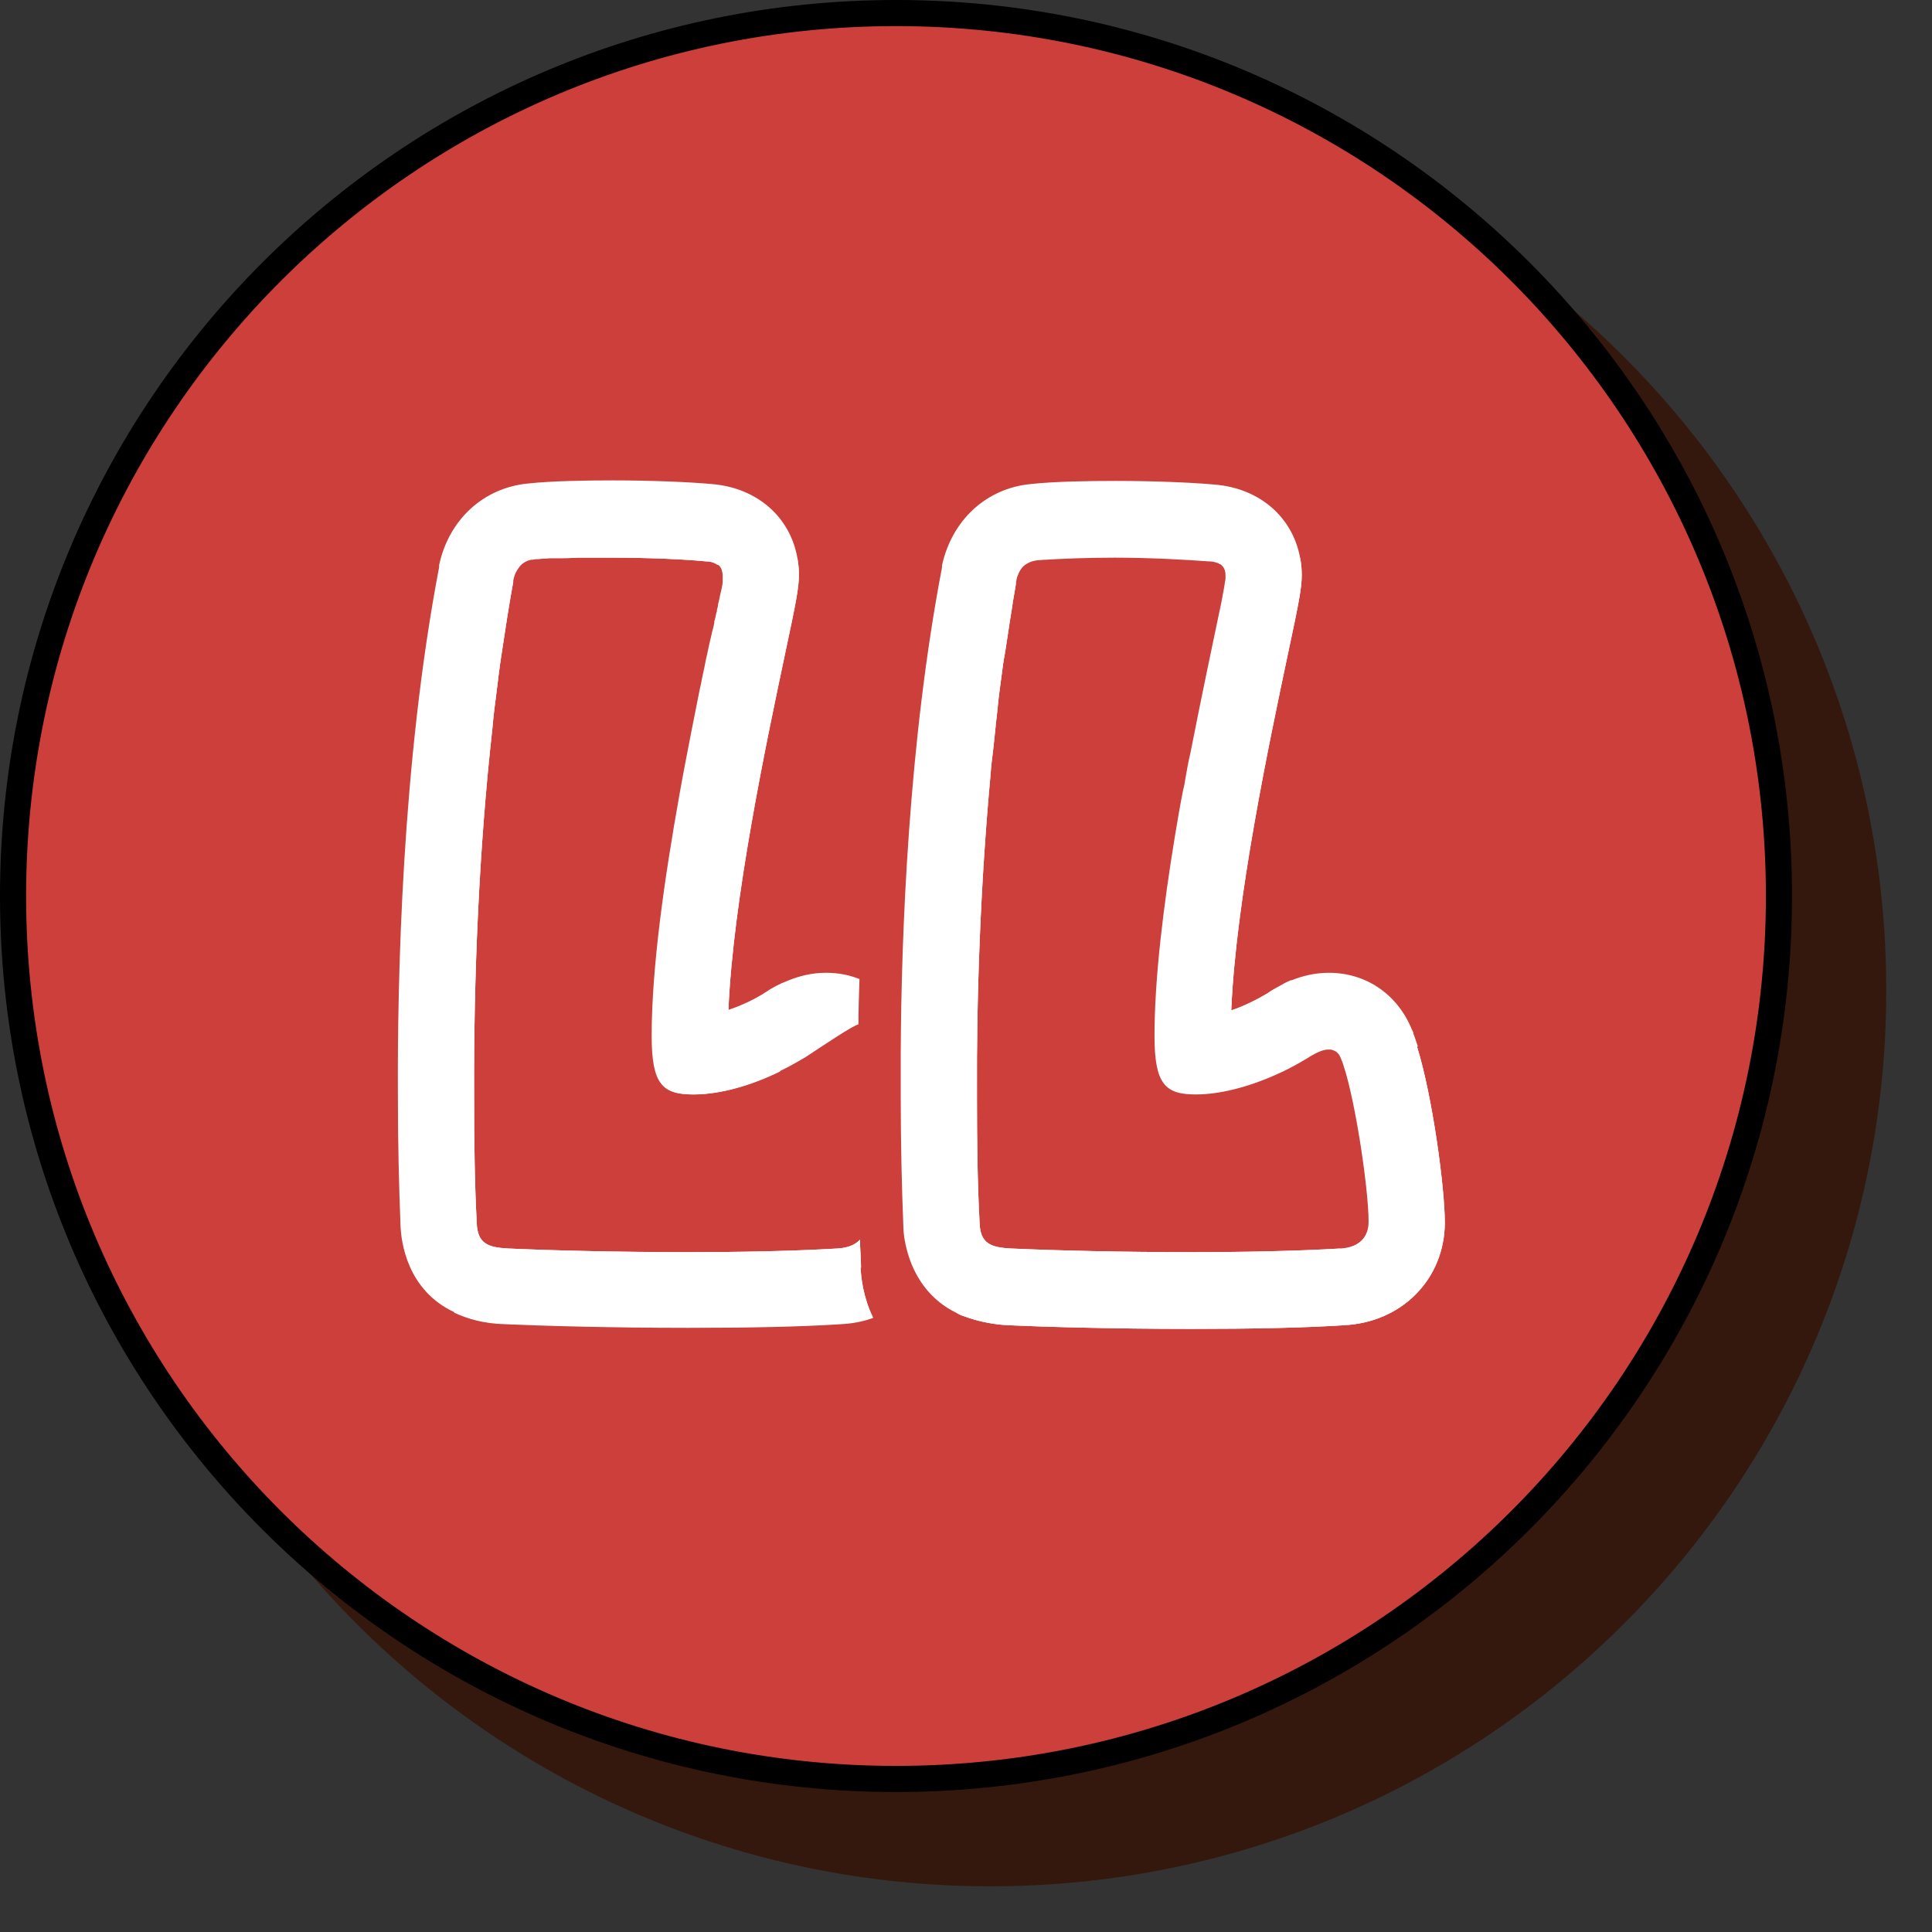 <?xml version="1.0" encoding="UTF-8"?>
<svg xmlns="http://www.w3.org/2000/svg" width="37" height="37" viewBox="0 0 37 37" fill="none">
  <rect x="0" y="0" width="37" height="37" fill="#333333" stroke="none"/>
  <g clip-path="url(#clip0_3789_10934)">
    <path d="M18.964 36.125C28.441 36.125 36.124 28.442 36.124 18.965C36.124 9.488 28.441 1.806 18.964 1.806C9.487 1.806 1.805 9.488 1.805 18.965C1.805 28.442 9.487 36.125 18.964 36.125Z" fill="#34180D"></path>
    <path d="M17.16 34.069C26.498 34.069 34.069 26.498 34.069 17.16C34.069 7.821 26.498 0.25 17.16 0.25C7.821 0.25 0.25 7.821 0.25 17.16C0.25 26.498 7.821 34.069 17.16 34.069Z" fill="#CC3F3A" stroke="black" stroke-width="0.5"></path>
    <g clip-path="url(#clip1_3789_10934)">
      <path d="M13.95 19.35C14.04 17.22 14.68 14.21 15.03 12.55C15.25 11.52 15.3 11.26 15.3 11.01C15.3 10.9 15.29 10.79 15.27 10.69C15.07 10.6 14.84 10.54 14.6 10.52C14.17 10.48 13.43 10.45 12.71 10.45C12.21 10.45 11.53 10.46 11.08 10.51C10.84 10.53 10.61 10.6 10.41 10.7C10.45 10.7 10.49 10.69 10.53 10.69C10.57 10.69 10.61 10.69 10.65 10.69C10.78 10.69 10.92 10.69 11.08 10.68C11.28 10.68 11.51 10.68 11.74 10.68C12.41 10.68 13.12 10.71 13.52 10.75C13.61 10.75 13.68 10.77 13.73 10.8C13.74 10.8 13.75 10.82 13.77 10.82C13.77 10.82 13.78 10.82 13.79 10.83C13.81 10.85 13.83 10.88 13.84 10.91C13.85 10.94 13.86 10.98 13.86 11.02C13.86 11.02 13.86 11.03 13.86 11.05C13.86 11.05 13.86 11.05 13.86 11.06C13.86 11.08 13.86 11.1 13.86 11.13C13.86 11.19 13.84 11.28 13.81 11.4C13.8 11.45 13.79 11.51 13.77 11.58C13.77 11.61 13.76 11.65 13.75 11.68C13.75 11.7 13.75 11.72 13.74 11.73C13.73 11.78 13.72 11.84 13.7 11.9C13.7 11.9 13.7 11.91 13.7 11.92C13.69 11.99 13.67 12.06 13.65 12.13V12.14C13.63 12.22 13.61 12.31 13.59 12.4C13.57 12.51 13.54 12.61 13.52 12.73C13.5 12.84 13.47 12.95 13.45 13.07C13.41 13.24 13.38 13.42 13.34 13.61C13.32 13.71 13.3 13.81 13.28 13.91C13.2 14.33 13.11 14.77 13.03 15.23C12.75 16.8 12.5 18.51 12.5 19.84C12.5 20.77 12.71 20.96 13.29 20.96C13.83 20.96 14.43 20.77 14.94 20.52C14.96 19.99 15.02 19.4 15.11 18.79C14.95 18.85 14.8 18.93 14.67 19.02C14.45 19.16 14.21 19.27 13.97 19.35H13.95ZM16.49 24.28C16.49 24.1 16.47 23.92 16.47 23.74C16.38 23.84 16.23 23.9 16.04 23.91C15.19 23.96 14.17 23.98 13.19 23.98C11.88 23.98 10.62 23.95 9.73 23.91C9.35 23.89 9.14 23.82 9.13 23.41C9.09 22.67 9.08 21.84 9.08 20.98C9.07 18.76 9.17 16.28 9.43 13.95C9.45 13.71 9.48 13.48 9.51 13.25C9.54 13 9.57 12.75 9.61 12.5C9.68 12.03 9.75 11.58 9.83 11.14C9.61 11.39 9.46 11.7 9.38 12.06V12.1C8.66 15.87 8.58 20.06 8.59 22.22C8.59 23.12 8.61 23.96 8.64 24.71C8.64 24.81 8.66 24.96 8.7 25.14C8.96 25.26 9.27 25.35 9.67 25.36C10.34 25.39 11.68 25.43 13.18 25.43C14.35 25.43 15.34 25.41 16.1 25.36C16.32 25.35 16.53 25.31 16.72 25.24C16.53 24.85 16.49 24.47 16.48 24.27L16.49 24.28Z" fill="white"></path>
      <path d="M16.49 24.28C16.49 24.1 16.47 23.92 16.47 23.74C16.38 23.84 16.23 23.9 16.04 23.91C15.19 23.96 14.17 23.98 13.19 23.98C11.88 23.98 10.62 23.95 9.73 23.91C9.35 23.89 9.14 23.82 9.13 23.41C9.09 22.67 9.08 21.84 9.08 20.98C9.07 18.76 9.17 16.28 9.43 13.95C9.45 13.71 9.48 13.48 9.51 13.25C9.54 13 9.57 12.75 9.61 12.5C9.68 12.03 9.75 11.58 9.83 11.14C9.83 11.14 9.83 11.13 9.83 11.12C9.85 11 9.9 10.91 9.97 10.83C9.99 10.81 10.01 10.79 10.03 10.78C10.07 10.75 10.12 10.73 10.17 10.72C10.19 10.72 10.22 10.72 10.25 10.71C10.29 10.71 10.33 10.71 10.38 10.7H10.39C10.43 10.7 10.47 10.69 10.51 10.69C10.55 10.69 10.59 10.69 10.63 10.69C10.76 10.69 10.9 10.69 11.06 10.68C11.26 10.68 11.49 10.68 11.72 10.68C12.39 10.68 13.1 10.71 13.5 10.75C13.59 10.75 13.66 10.77 13.71 10.8C13.72 10.8 13.73 10.82 13.75 10.82C13.75 10.82 13.76 10.82 13.77 10.83C13.79 10.85 13.81 10.88 13.82 10.91C13.83 10.94 13.84 10.98 13.84 11.02C13.84 11.02 13.84 11.03 13.84 11.05C13.84 11.05 13.84 11.05 13.84 11.06C13.84 11.08 13.84 11.1 13.84 11.13C13.84 11.19 13.82 11.28 13.79 11.4C13.78 11.45 13.77 11.51 13.75 11.58C13.75 11.61 13.74 11.65 13.73 11.68C13.73 11.7 13.73 11.72 13.72 11.73C13.71 11.78 13.7 11.84 13.68 11.9C13.68 11.9 13.68 11.91 13.68 11.92C13.67 11.99 13.65 12.06 13.63 12.13V12.14C13.61 12.22 13.59 12.31 13.57 12.4C13.55 12.51 13.52 12.61 13.5 12.73C13.48 12.84 13.45 12.95 13.43 13.07C13.39 13.24 13.36 13.42 13.32 13.61C13.3 13.71 13.28 13.81 13.26 13.91C13.18 14.33 13.09 14.77 13.01 15.23C12.73 16.8 12.48 18.51 12.48 19.84C12.48 20.77 12.69 20.96 13.27 20.96C13.81 20.96 14.41 20.77 14.92 20.52C15.09 20.44 15.25 20.35 15.4 20.26C15.41 20.26 15.43 20.24 15.45 20.23C15.71 20.06 16.36 19.62 16.44 19.62C16.44 19.35 16.45 19.05 16.46 18.75C16.26 18.67 16.05 18.63 15.82 18.63C15.55 18.63 15.31 18.69 15.09 18.78C14.93 18.84 14.78 18.92 14.65 19.01C14.43 19.15 14.19 19.26 13.95 19.34C14.04 17.21 14.68 14.2 15.03 12.54C15.25 11.51 15.3 11.25 15.3 11C15.3 10.89 15.29 10.78 15.27 10.68C15.13 9.9 14.5 9.34 13.63 9.27C13.2 9.23 12.45 9.2 11.74 9.2C11.24 9.2 10.56 9.21 10.11 9.26C9.27 9.34 8.6 9.94 8.41 10.82V10.86C7.69 14.62 7.61 18.81 7.62 20.97C7.62 21.87 7.64 22.71 7.67 23.46C7.68 23.79 7.8 24.71 8.7 25.13C8.96 25.25 9.27 25.34 9.67 25.35C10.34 25.38 11.68 25.42 13.18 25.42C14.35 25.42 15.34 25.4 16.1 25.35C16.32 25.34 16.53 25.3 16.72 25.23C16.53 24.84 16.49 24.46 16.48 24.26L16.49 24.28Z" fill="white"></path>
      <path d="M27.15 20.03C26.93 19.92 26.68 19.87 26.42 19.87C26.07 19.87 25.78 19.97 25.53 20.1C25.6 20.12 25.65 20.16 25.69 20.26C25.93 20.83 26.22 22.71 26.22 23.39C26.22 23.69 26.03 23.89 25.67 23.91C24.82 23.96 23.8 23.98 22.82 23.98C21.51 23.98 20.25 23.95 19.36 23.91C18.98 23.89 18.77 23.82 18.76 23.41C18.72 22.67 18.71 21.84 18.71 20.98C18.7 19.04 18.78 16.9 18.97 14.84C18.98 14.68 19 14.52 19.02 14.36C19.05 14.11 19.07 13.86 19.1 13.62C19.12 13.39 19.15 13.17 19.18 12.95C19.2 12.79 19.22 12.64 19.25 12.49C19.27 12.34 19.3 12.18 19.32 12.03C19.34 11.88 19.37 11.73 19.39 11.58C19.41 11.44 19.44 11.3 19.46 11.15C19.24 11.4 19.08 11.71 19.01 12.07V12.11C18.29 15.88 18.21 20.07 18.22 22.23C18.22 23.13 18.24 23.97 18.27 24.72C18.27 24.82 18.29 24.97 18.33 25.15C18.37 25.17 18.4 25.19 18.44 25.2C18.68 25.29 18.96 25.36 19.3 25.38C19.97 25.41 21.31 25.45 22.81 25.45C23.98 25.45 24.97 25.43 25.73 25.38C26.85 25.33 27.67 24.49 27.67 23.41C27.67 22.76 27.44 21.02 27.14 20.05L27.15 20.03ZM24.28 19.02C24.06 19.15 23.82 19.27 23.58 19.35C23.67 17.22 24.31 14.21 24.66 12.55C24.88 11.52 24.93 11.26 24.93 11.01C24.93 10.9 24.92 10.79 24.9 10.69C24.7 10.6 24.47 10.54 24.23 10.52C23.8 10.48 23.05 10.45 22.34 10.45C21.84 10.45 21.16 10.46 20.71 10.51C20.47 10.53 20.24 10.6 20.04 10.7C20.36 10.68 20.84 10.66 21.37 10.66C22.04 10.66 22.75 10.7 23.15 10.73C23.22 10.73 23.28 10.74 23.33 10.76C23.35 10.76 23.36 10.77 23.37 10.78C23.39 10.78 23.41 10.8 23.42 10.81C23.47 10.86 23.49 10.92 23.49 11C23.49 11 23.49 11.02 23.49 11.03C23.49 11.05 23.49 11.09 23.48 11.12C23.47 11.21 23.44 11.35 23.41 11.52C23.4 11.57 23.39 11.61 23.38 11.66C23.25 12.28 23.04 13.27 22.82 14.39C22.78 14.56 22.75 14.72 22.72 14.9C22.71 14.97 22.7 15.03 22.68 15.1C22.62 15.4 22.57 15.7 22.52 16C22.3 17.34 22.13 18.72 22.13 19.82C22.13 20.75 22.34 20.94 22.92 20.94C23.46 20.94 24.06 20.75 24.57 20.51C24.59 19.99 24.65 19.41 24.73 18.82C24.73 18.81 24.73 18.79 24.73 18.77C24.65 18.8 24.58 18.84 24.51 18.88C24.44 18.92 24.36 18.96 24.29 19.01L24.28 19.02Z" fill="white"></path>
      <path d="M27.15 20.03C27.12 19.95 27.1 19.87 27.07 19.8C27.07 19.77 27.05 19.74 27.04 19.72C26.77 19.05 26.17 18.63 25.45 18.63C25.18 18.63 24.94 18.69 24.72 18.78C24.64 18.81 24.57 18.85 24.5 18.89C24.43 18.93 24.35 18.97 24.28 19.02C24.06 19.15 23.82 19.27 23.58 19.35C23.67 17.22 24.31 14.21 24.66 12.55C24.88 11.52 24.93 11.26 24.93 11.01C24.93 10.9 24.92 10.79 24.9 10.69C24.76 9.91 24.13 9.35 23.26 9.28C22.83 9.24 22.08 9.21 21.37 9.21C20.87 9.21 20.19 9.22 19.74 9.27C18.89 9.35 18.23 9.96 18.04 10.83V10.87C17.4 14.21 17.26 17.89 17.25 20.18C17.25 20.47 17.25 20.74 17.25 20.99C17.25 21.89 17.27 22.73 17.3 23.48C17.3 23.62 17.33 23.85 17.42 24.11C17.55 24.48 17.81 24.9 18.33 25.15C18.37 25.17 18.4 25.19 18.44 25.2C18.68 25.29 18.96 25.36 19.3 25.38C19.97 25.41 21.31 25.45 22.81 25.45C23.98 25.45 24.97 25.43 25.73 25.38C26.85 25.33 27.67 24.49 27.67 23.41C27.67 22.76 27.44 21.02 27.14 20.05L27.15 20.03ZM25.67 23.91C24.82 23.96 23.8 23.98 22.82 23.98C21.51 23.98 20.25 23.95 19.36 23.91C18.98 23.89 18.77 23.82 18.76 23.41C18.72 22.67 18.71 21.84 18.71 20.98C18.7 19.04 18.78 16.9 18.97 14.84C18.98 14.68 19 14.52 19.02 14.36C19.05 14.11 19.07 13.86 19.1 13.62C19.12 13.39 19.15 13.17 19.18 12.95C19.2 12.79 19.22 12.64 19.25 12.49C19.27 12.34 19.3 12.18 19.32 12.03C19.34 11.88 19.37 11.73 19.39 11.58C19.41 11.44 19.44 11.3 19.46 11.15C19.46 11.15 19.47 11.08 19.48 11.05C19.52 10.94 19.57 10.85 19.66 10.8C19.72 10.76 19.79 10.74 19.87 10.73C19.92 10.73 19.96 10.72 20.02 10.72C20.34 10.7 20.82 10.68 21.35 10.68C22.02 10.68 22.73 10.72 23.13 10.75C23.2 10.75 23.26 10.76 23.31 10.78C23.33 10.78 23.34 10.79 23.35 10.8C23.37 10.8 23.39 10.82 23.4 10.83C23.45 10.88 23.47 10.94 23.47 11.02C23.47 11.02 23.47 11.04 23.47 11.05C23.47 11.07 23.47 11.11 23.46 11.14C23.45 11.23 23.42 11.37 23.39 11.54C23.38 11.59 23.37 11.63 23.36 11.68C23.23 12.3 23.02 13.29 22.8 14.41C22.76 14.58 22.73 14.74 22.7 14.92C22.69 14.99 22.68 15.05 22.66 15.12C22.6 15.42 22.55 15.72 22.5 16.02C22.28 17.36 22.11 18.74 22.11 19.84C22.11 20.77 22.32 20.96 22.9 20.96C23.44 20.96 24.04 20.77 24.55 20.53C24.72 20.45 24.88 20.36 25.03 20.27C25.25 20.13 25.36 20.1 25.44 20.1C25.47 20.1 25.5 20.1 25.52 20.11C25.59 20.13 25.64 20.17 25.68 20.27C25.92 20.84 26.21 22.72 26.21 23.4C26.21 23.7 26.02 23.9 25.66 23.92L25.67 23.91Z" fill="white"></path>
    </g>
  </g>
  <defs>
    <clipPath id="clip0_3789_10934">
      <rect width="37" height="37" fill="white"></rect>
    </clipPath>
    <clipPath id="clip1_3789_10934">
      <rect width="20.45" height="18.47" fill="white" transform="translate(7.5 9)"></rect>
    </clipPath>
  </defs>
</svg>
